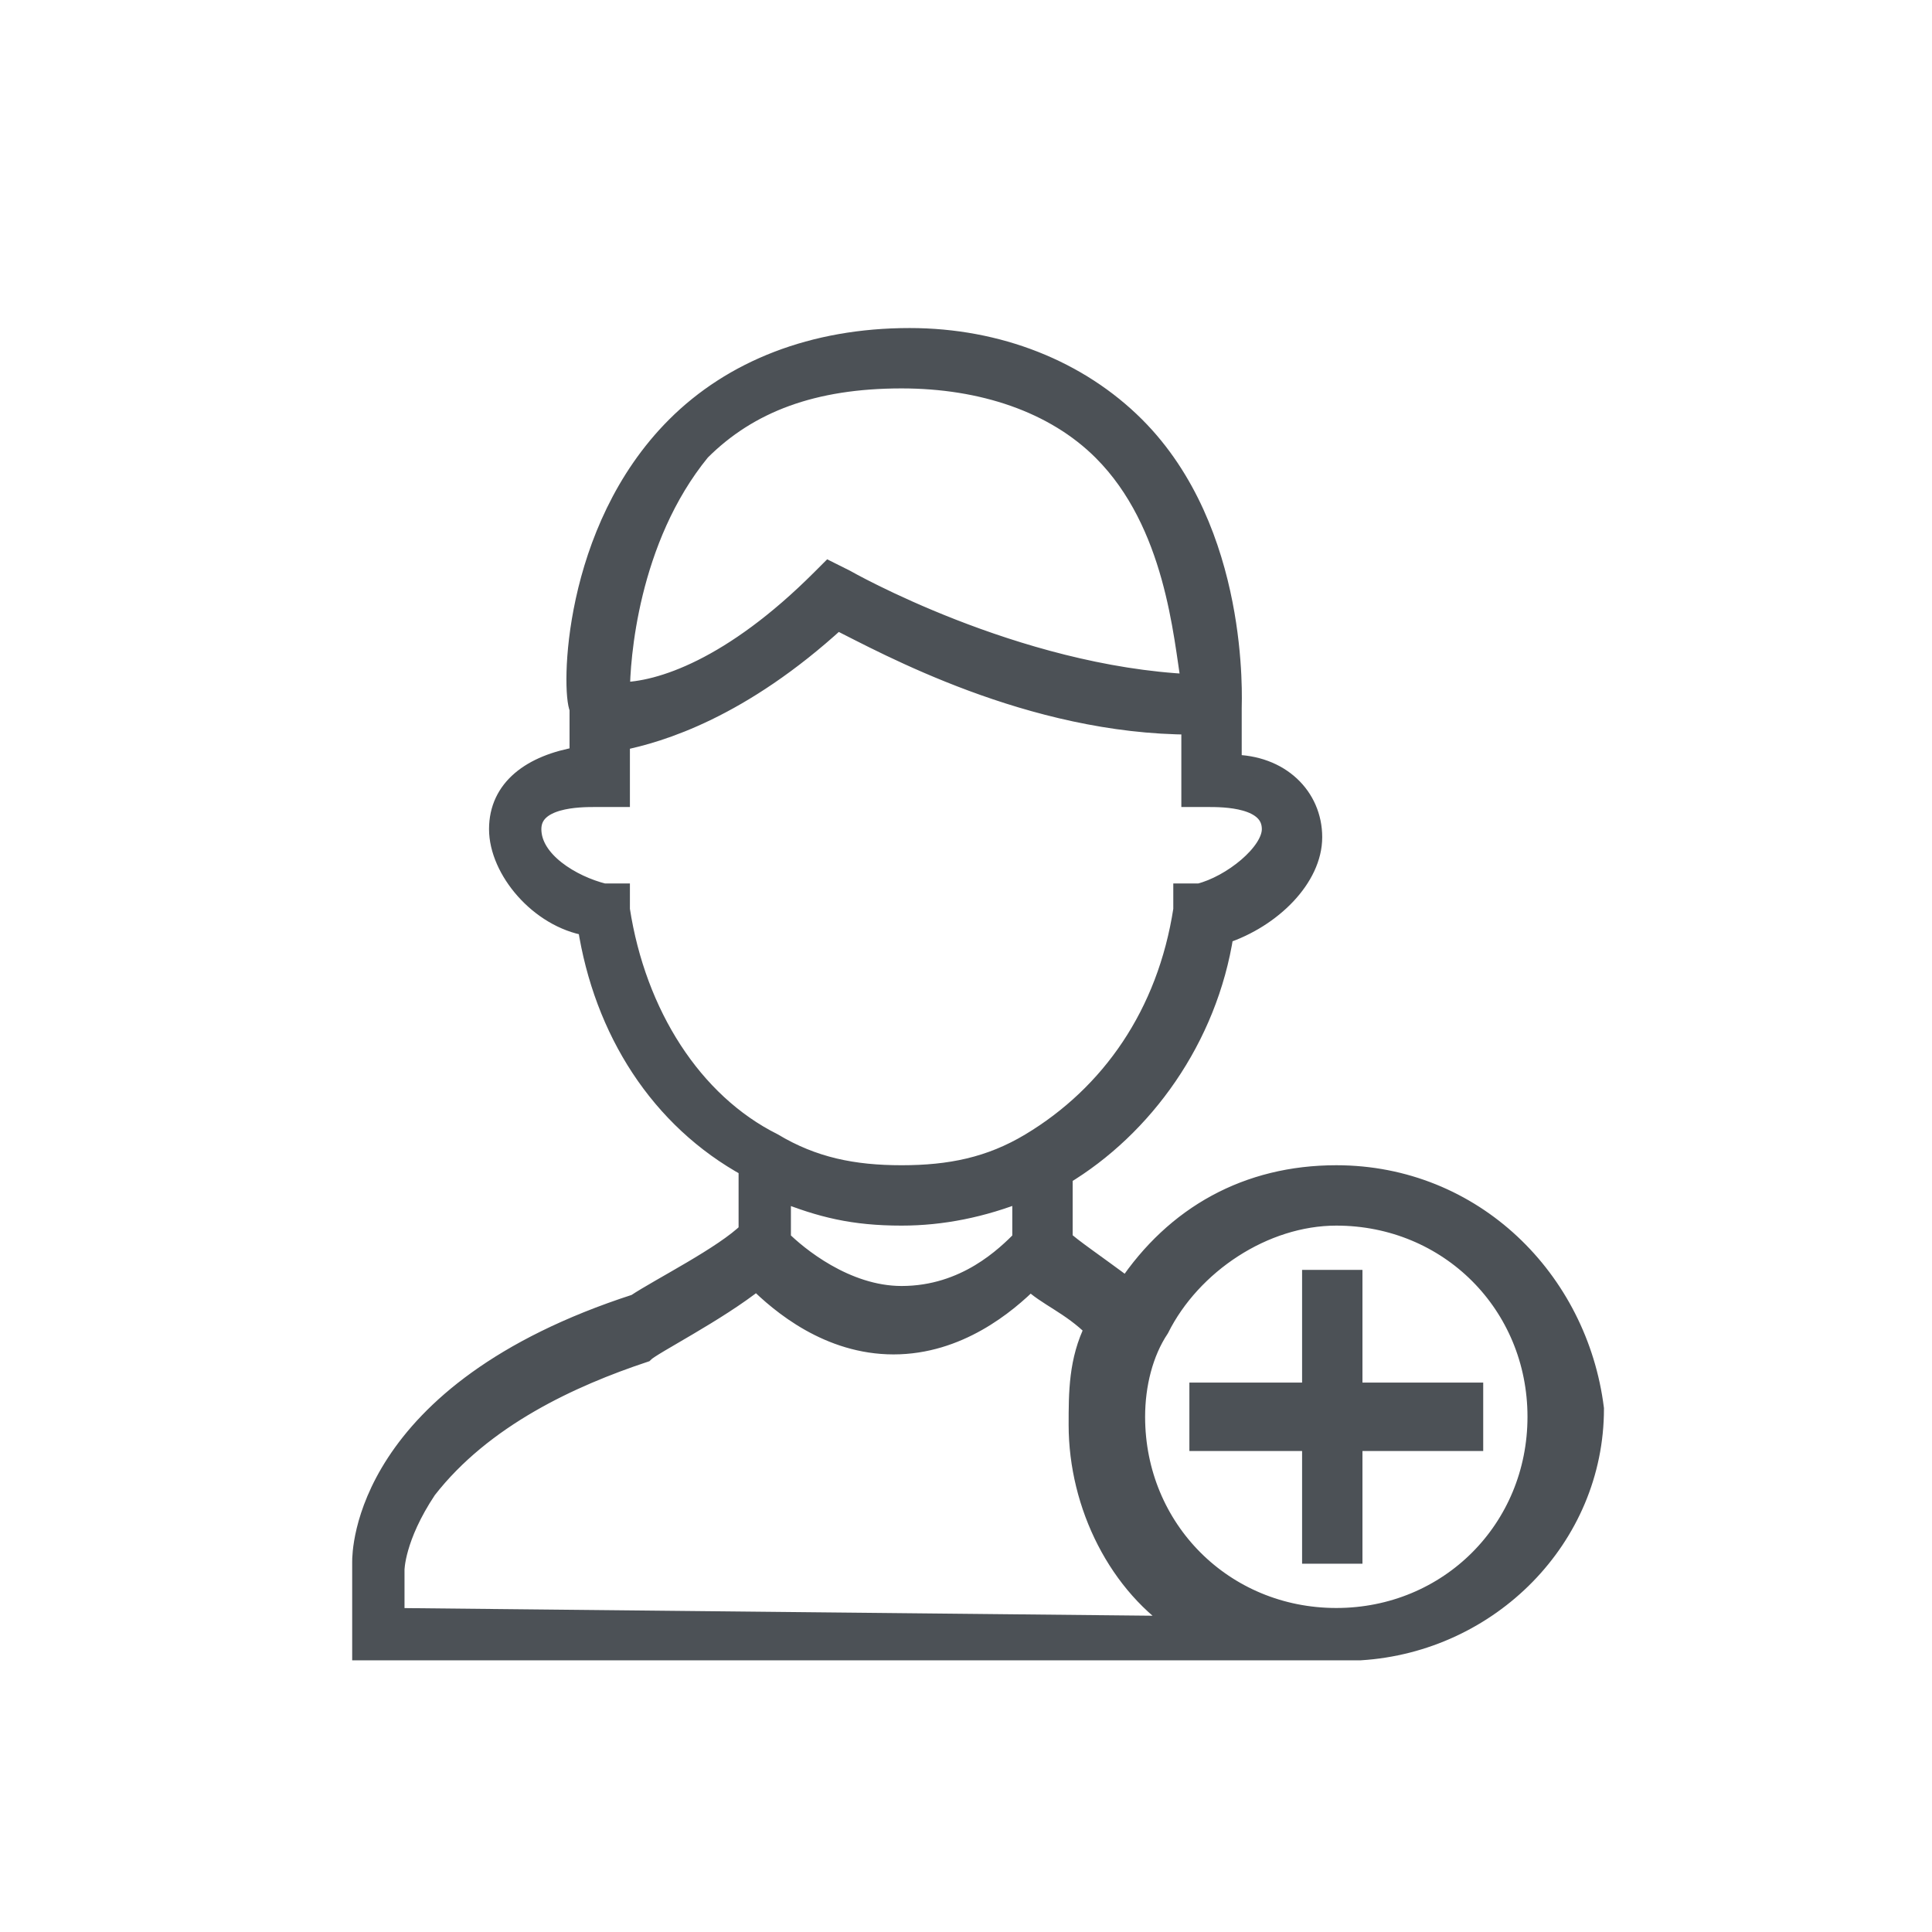 <?xml version="1.0" encoding="utf-8"?>
<!-- Generator: Adobe Illustrator 21.0.2, SVG Export Plug-In . SVG Version: 6.00 Build 0)  -->
<svg version="1.1" xmlns="http://www.w3.org/2000/svg" xmlns:xlink="http://www.w3.org/1999/xlink" x="0px" y="0px"
	 viewBox="0 0 24 24" style="enable-background:new 0 0 24 24;" xml:space="preserve">
<style type="text/css">
	.st0{fill:none;}
	.st1{fill:#4C5156;stroke:#4C5156;stroke-width:0.25;stroke-miterlimit:10;}
</style>
<g id="Layer_1">
	<polygon class="st0" points="12,2 23,21 1,21 	"/>
</g>
<g id="Layer_2">
	<g>
		<g>
			<g>
				<path class="st1" d="M16.6,14.6c-1.1,0-2,0.5-2.6,1.4c-0.4-0.3-0.7-0.5-0.8-0.6v-0.8c1-0.6,1.8-1.7,2-3c0.6-0.2,1.1-0.7,1.1-1.2
					c0-0.5-0.4-0.9-1-0.9V8.8c0-0.1,0.1-2.2-1.2-3.5c-0.7-0.7-1.7-1.1-2.8-1.1c-1.2,0-2.2,0.4-2.9,1.1C7.1,6.6,7.1,8.6,7.2,8.8v0.6
					c-0.6,0.1-1,0.4-1,0.9c0,0.5,0.5,1.1,1.1,1.2c0.2,1.3,0.9,2.4,2,3v0.8c-0.3,0.3-1.1,0.7-1.4,0.9c-3.4,1.1-3.4,3.1-3.4,3.2l0,1.1
					h12.4v0c1.6-0.1,2.9-1.4,2.9-3C19.6,15.9,18.3,14.6,16.6,14.6z M8.7,5.6c0.6-0.6,1.4-0.9,2.5-0.9c1,0,1.9,0.3,2.5,0.9
					c0.9,0.9,1,2.3,1.1,2.9c-2.2-0.1-4.3-1.3-4.3-1.3l-0.2-0.1l-0.1,0.1c-1.1,1.1-2,1.4-2.5,1.4C7.7,8.2,7.8,6.7,8.7,5.6z M7.7,11.3
					l0-0.2l-0.2,0c-0.4-0.1-0.9-0.4-0.9-0.8c0-0.4,0.6-0.4,0.8-0.4h0.3V9.2c0.5-0.1,1.5-0.4,2.7-1.5C11,8,12.8,9,14.8,9l0,0.9H15
					c0.2,0,0.8,0,0.8,0.4c0,0.3-0.5,0.7-0.9,0.8l-0.2,0l0,0.2c-0.2,1.3-0.9,2.3-1.9,2.9c-0.5,0.3-1,0.4-1.6,0.4
					c-0.6,0-1.1-0.1-1.6-0.4C8.6,13.7,7.9,12.6,7.7,11.3z M12.7,14.8v0.6c-0.2,0.2-0.7,0.7-1.5,0.7c-0.7,0-1.3-0.5-1.5-0.7v-0.6
					c0.5,0.2,0.9,0.3,1.5,0.3C11.7,15.1,12.2,15,12.7,14.8z M4.9,20.1L4.9,20.1v-0.6c0,0,0-0.4,0.4-1C6,17.6,7.1,17.1,8,16.8l0,0
					l0,0c0.1-0.1,0.9-0.5,1.4-0.9c0.3,0.3,0.9,0.8,1.7,0.8c0.8,0,1.4-0.5,1.7-0.8c0.2,0.2,0.5,0.3,0.8,0.6c-0.2,0.4-0.2,0.8-0.2,1.2
					c0,1,0.5,2,1.3,2.5L4.9,20.1L4.9,20.1z M16.6,20.1c-1.4,0-2.5-1.1-2.5-2.5c0-0.4,0.1-0.8,0.3-1.1c0.4-0.8,1.3-1.4,2.2-1.4
					c1.4,0,2.5,1.1,2.5,2.5S18,20.1,16.6,20.1z"/>
				<polygon class="st1" points="16.8,15.9 16.3,15.9 16.3,17.3 14.9,17.3 14.9,17.9 16.3,17.9 16.3,19.3 16.8,19.3 16.8,17.9 
					18.3,17.9 18.3,17.3 16.8,17.3 				"/>
			</g>
		</g>
	</g>
</g>
</svg>
